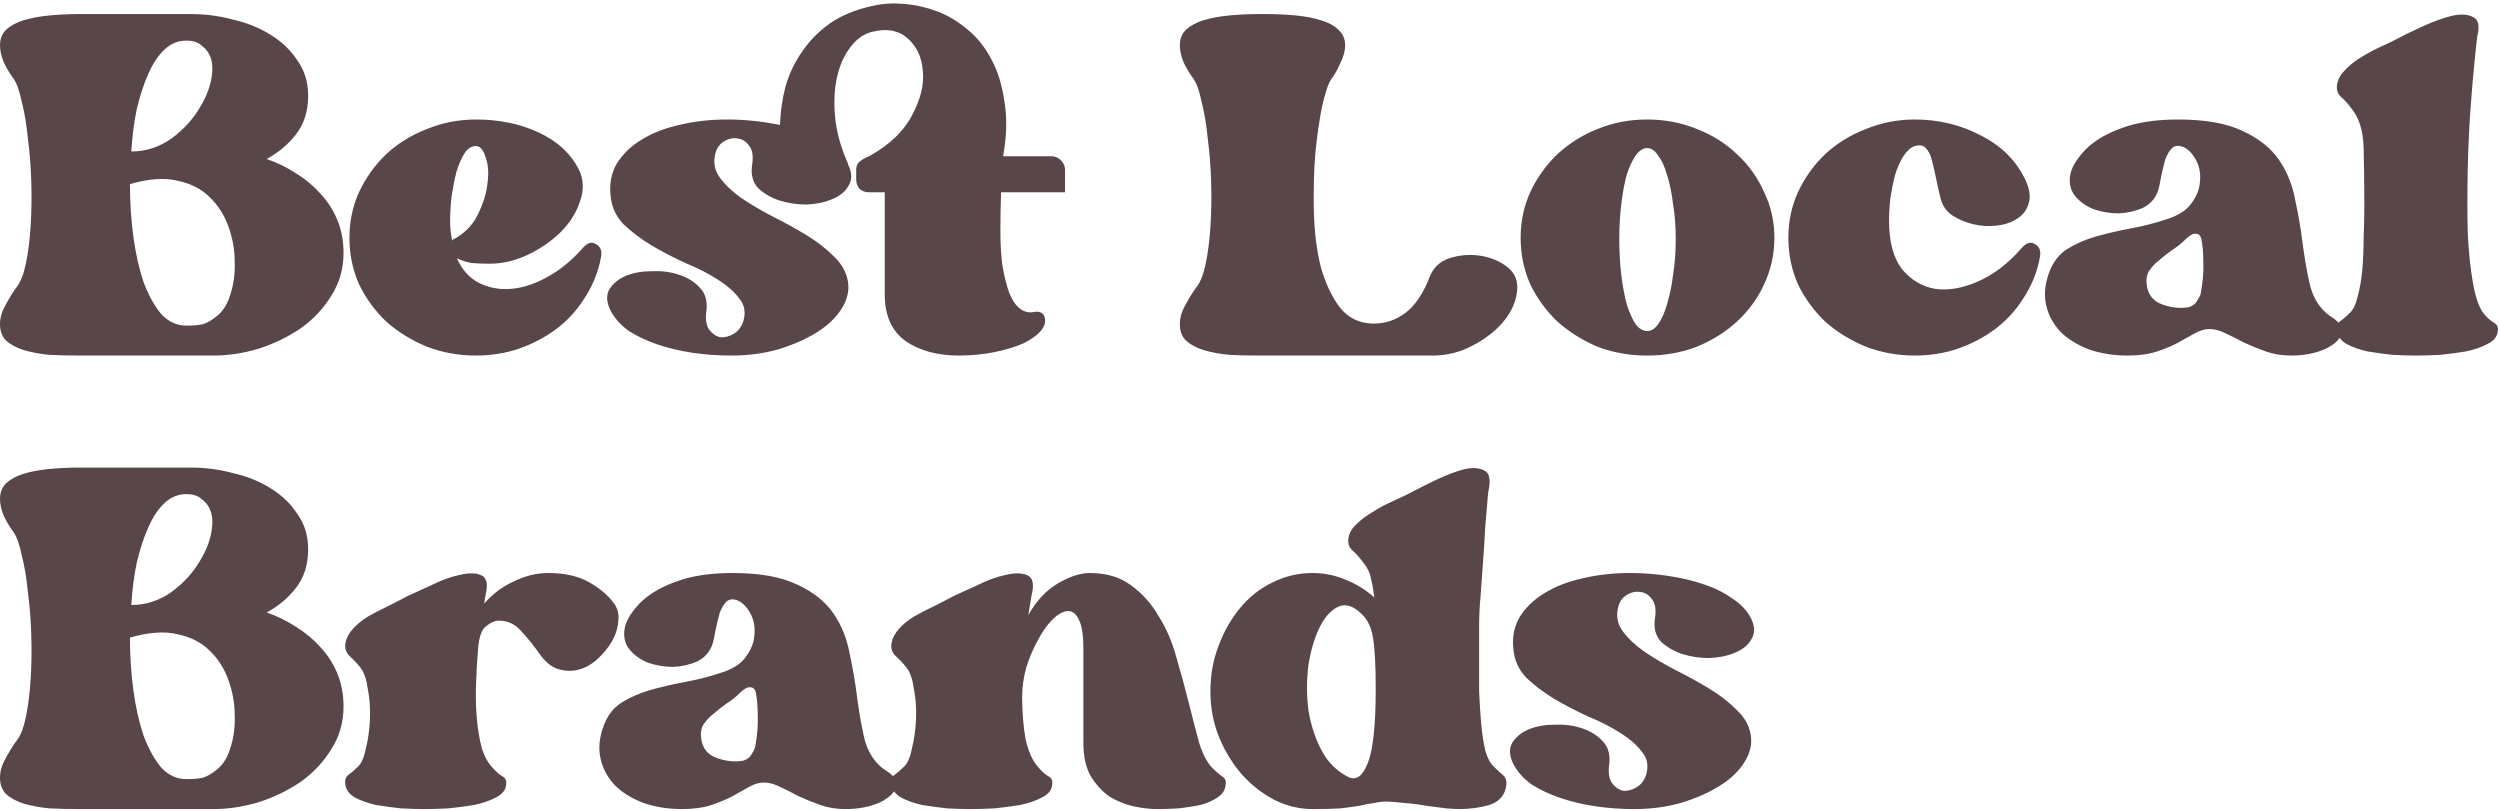 <?xml version="1.0" encoding="UTF-8"?> <svg xmlns="http://www.w3.org/2000/svg" width="441" height="143" viewBox="0 0 441 143" fill="none"><path d="M47.04 28.04C48.88 28.68 50.6 29.52 52.2 30.56C53.88 31.6 55.32 32.8 56.52 34.16C57.8 35.52 58.8 37.08 59.52 38.84C60.24 40.6 60.6 42.52 60.6 44.6C60.6 47.4 59.88 49.92 58.44 52.16C57.08 54.4 55.28 56.32 53.04 57.92C50.8 59.44 48.32 60.64 45.6 61.52C42.88 62.32 40.24 62.72 37.68 62.72H14.04C12.2 62.72 10.44 62.68 8.76 62.6C7.08 62.44 5.56 62.16 4.2 61.76C2.92 61.36 1.88 60.8 1.08 60.08C0.36 59.36 0 58.4 0 57.2C0 56.08 0.32 54.96 0.96 53.84C1.6 52.64 2.24 51.6 2.88 50.72C3.6 49.84 4.16 48.44 4.56 46.52C4.96 44.6 5.24 42.4 5.4 39.92C5.56 37.44 5.6 34.84 5.52 32.12C5.44 29.4 5.24 26.84 4.92 24.44C4.68 21.96 4.32 19.8 3.84 17.96C3.44 16.04 2.96 14.68 2.4 13.88C1.84 13.16 1.28 12.24 0.72 11.12C0.24 10 0 8.96 0 8C0 6.88 0.36 5.96 1.08 5.24C1.88 4.52 2.92 3.96 4.2 3.56C5.56 3.16 7.08 2.88 8.76 2.72C10.44 2.56 12.2 2.48 14.04 2.48H33.72C36.2 2.48 38.64 2.8 41.04 3.44C43.52 4 45.72 4.88 47.64 6.08C49.64 7.28 51.24 8.8 52.44 10.64C53.72 12.4 54.36 14.48 54.36 16.88C54.36 19.6 53.64 21.88 52.2 23.72C50.84 25.48 49.12 26.92 47.04 28.04ZM32.88 7.16C31.44 7.16 30.16 7.68 29.04 8.72C27.92 9.76 26.96 11.2 26.16 13.04C25.36 14.8 24.68 16.88 24.12 19.28C23.64 21.6 23.32 24.08 23.16 26.72C25.72 26.72 28.08 25.96 30.24 24.44C32.4 22.84 34.08 21 35.28 18.92C36.56 16.84 37.28 14.76 37.44 12.68C37.6 10.6 36.96 9.04 35.52 8C34.88 7.44 34 7.16 32.88 7.16ZM38.4 55.64C39.44 54.76 40.2 53.48 40.68 51.8C41.24 50.04 41.48 48.16 41.4 46.16C41.4 44.08 41.04 42.04 40.32 40.04C39.6 37.96 38.48 36.2 36.96 34.76C35.52 33.32 33.64 32.36 31.32 31.88C29 31.32 26.2 31.52 22.92 32.48C22.92 35.6 23.12 38.68 23.52 41.72C23.92 44.68 24.52 47.36 25.32 49.76C26.2 52.08 27.24 53.96 28.44 55.4C29.72 56.76 31.2 57.44 32.88 57.44C34 57.44 34.96 57.36 35.76 57.2C36.56 56.96 37.44 56.44 38.4 55.64ZM102.681 43.88C103.561 42.84 104.361 42.56 105.081 43.04C105.881 43.44 106.201 44.16 106.041 45.2L105.801 46.4C105.241 48.72 104.281 50.88 102.921 52.88C101.641 54.88 100.041 56.6 98.121 58.04C96.201 59.48 94.001 60.64 91.521 61.52C89.121 62.32 86.601 62.72 83.961 62.72C80.921 62.72 78.041 62.2 75.321 61.16C72.601 60.04 70.201 58.56 68.121 56.72C66.121 54.8 64.521 52.6 63.321 50.12C62.201 47.56 61.641 44.84 61.641 41.96C61.641 39.08 62.201 36.4 63.321 33.92C64.521 31.36 66.121 29.12 68.121 27.2C70.201 25.28 72.601 23.8 75.321 22.76C78.041 21.64 80.921 21.08 83.961 21.08C88.041 21.08 91.721 21.84 95.001 23.36C98.281 24.88 100.641 27.04 102.081 29.84C102.961 31.6 103.041 33.48 102.321 35.48C101.681 37.48 100.561 39.28 98.961 40.88C97.361 42.48 95.401 43.84 93.081 44.96C90.841 46 88.601 46.52 86.361 46.52C85.321 46.52 84.281 46.48 83.241 46.4C82.281 46.24 81.401 45.96 80.601 45.56C81.481 47.56 82.761 49 84.441 49.88C86.201 50.76 88.081 51.12 90.081 50.96C92.161 50.8 94.281 50.12 96.441 48.92C98.681 47.72 100.761 46.04 102.681 43.88ZM83.961 25.76C83.161 25.76 82.481 26.2 81.921 27.08C81.361 27.96 80.881 29.08 80.481 30.44C80.161 31.72 79.881 33.16 79.641 34.76C79.481 36.28 79.401 37.68 79.401 38.96C79.401 40.16 79.521 41.32 79.761 42.44C79.841 42.28 80.081 42.12 80.481 41.96C82.321 40.84 83.641 39.36 84.441 37.52C85.321 35.68 85.841 33.92 86.001 32.24C86.241 30.48 86.121 28.96 85.641 27.68C85.241 26.4 84.681 25.76 83.961 25.76ZM185.469 27.56C186.109 27.56 186.669 27.8 187.149 28.28C187.629 28.76 187.869 29.32 187.869 29.96V33.92H176.589C176.509 36.24 176.469 38.52 176.469 40.76C176.469 43 176.589 45.04 176.829 46.88C177.149 48.72 177.549 50.32 178.029 51.68C178.589 53.04 179.269 54 180.069 54.56C180.789 55.04 181.549 55.2 182.349 55.04C183.229 54.88 183.829 55.08 184.149 55.64C184.549 56.52 184.389 57.4 183.669 58.28C183.029 59.08 181.989 59.84 180.549 60.56C179.109 61.2 177.389 61.72 175.389 62.12C173.389 62.52 171.309 62.72 169.149 62.72C165.389 62.72 162.269 61.88 159.789 60.2C157.309 58.44 156.069 55.68 156.069 51.92C156.069 51.28 156.069 50.24 156.069 48.8C156.069 47.36 156.069 45.76 156.069 44C156.069 42.16 156.069 40.36 156.069 38.6C156.069 36.76 156.069 35.2 156.069 33.92H153.309C152.669 33.92 152.109 33.72 151.629 33.32C151.229 32.84 151.029 32.28 151.029 31.64V29.96C151.029 29.32 151.229 28.84 151.629 28.52C152.109 28.12 152.669 27.8 153.309 27.56C156.909 25.56 159.429 23.16 160.869 20.36C162.389 17.56 163.029 14.96 162.789 12.56C162.629 10.16 161.749 8.24 160.149 6.8C158.549 5.36 156.469 4.96 153.909 5.6C152.469 5.92 151.189 6.8 150.069 8.24C148.949 9.68 148.149 11.44 147.669 13.52C147.189 15.6 147.069 17.96 147.309 20.6C147.549 23.24 148.309 26 149.589 28.88V29C150.309 30.44 150.349 31.68 149.709 32.72C149.149 33.76 148.189 34.56 146.829 35.12C145.549 35.68 144.029 36 142.269 36.08C140.589 36.08 138.989 35.84 137.469 35.36C136.029 34.88 134.789 34.16 133.749 33.2C132.789 32.16 132.429 30.8 132.669 29.12C132.909 27.6 132.749 26.48 132.189 25.76C131.629 24.96 130.949 24.52 130.149 24.44C129.349 24.28 128.549 24.44 127.749 24.92C126.949 25.4 126.429 26.12 126.189 27.08C125.789 28.68 126.069 30.12 127.029 31.4C127.989 32.68 129.269 33.88 130.869 35C132.549 36.12 134.389 37.2 136.389 38.24C138.469 39.28 140.429 40.36 142.269 41.48C144.109 42.6 145.709 43.84 147.069 45.2C148.509 46.56 149.349 48.08 149.589 49.76C149.829 51.36 149.429 52.96 148.389 54.56C147.429 56.08 145.989 57.44 144.069 58.64C142.149 59.84 139.869 60.84 137.229 61.64C134.669 62.36 131.949 62.72 129.069 62.72H128.829C126.669 62.72 124.469 62.56 122.229 62.24C120.069 61.92 118.029 61.44 116.109 60.8C114.189 60.16 112.469 59.36 110.949 58.4C109.509 57.36 108.429 56.16 107.709 54.8C106.989 53.36 106.909 52.12 107.469 51.08C108.109 50.04 109.069 49.24 110.349 48.68C111.709 48.12 113.229 47.84 114.909 47.84C116.669 47.76 118.269 47.96 119.709 48.44C121.229 48.92 122.469 49.68 123.429 50.72C124.389 51.68 124.789 53 124.629 54.68C124.389 56.2 124.549 57.36 125.109 58.16C125.669 58.88 126.309 59.32 127.029 59.48C127.829 59.56 128.629 59.36 129.429 58.88C130.229 58.4 130.789 57.68 131.109 56.72C131.589 55.12 131.349 53.76 130.389 52.64C129.509 51.44 128.229 50.32 126.549 49.28C124.949 48.24 123.069 47.28 120.909 46.4C118.829 45.44 116.829 44.4 114.909 43.28C113.069 42.16 111.429 40.92 109.989 39.56C108.629 38.12 107.869 36.44 107.709 34.52C107.469 32.44 107.829 30.56 108.789 28.88C109.829 27.2 111.269 25.8 113.109 24.68C115.029 23.48 117.269 22.6 119.829 22.04C122.469 21.4 125.269 21.08 128.229 21.08H128.469C131.349 21.08 134.389 21.4 137.589 22.04C137.669 19.72 137.989 17.48 138.549 15.32C139.189 13.08 140.149 11.04 141.429 9.2C142.709 7.28 144.349 5.6 146.349 4.16C148.429 2.72 150.949 1.68 153.909 1.04C155.669 0.64 157.509 0.52 159.429 0.68C161.429 0.84 163.389 1.28 165.309 2C167.229 2.72 169.029 3.8 170.709 5.24C172.389 6.6 173.789 8.36 174.909 10.52C176.029 12.6 176.789 15.08 177.189 17.96C177.669 20.76 177.589 23.96 176.949 27.56H185.469ZM252.165 48.92C252.805 47.24 253.965 46.12 255.645 45.56C257.405 45 259.165 44.84 260.925 45.08C262.685 45.32 264.245 45.92 265.605 46.88C266.965 47.84 267.645 49.08 267.645 50.6C267.645 52.12 267.205 53.64 266.325 55.16C265.445 56.6 264.285 57.88 262.845 59C261.405 60.12 259.805 61.04 258.045 61.76C256.285 62.4 254.525 62.72 252.765 62.72H222.165C220.325 62.72 218.565 62.68 216.885 62.6C215.205 62.44 213.685 62.16 212.325 61.76C211.045 61.36 210.005 60.8 209.205 60.08C208.485 59.36 208.125 58.4 208.125 57.2C208.125 56.08 208.445 54.96 209.085 53.84C209.725 52.64 210.365 51.6 211.005 50.72C211.725 49.84 212.285 48.44 212.685 46.52C213.085 44.6 213.365 42.4 213.525 39.92C213.685 37.44 213.725 34.84 213.645 32.12C213.565 29.4 213.365 26.84 213.045 24.44C212.805 21.96 212.445 19.8 211.965 17.96C211.565 16.04 211.085 14.68 210.525 13.88C209.965 13.16 209.405 12.24 208.845 11.12C208.365 10 208.125 8.96 208.125 8C208.125 6.88 208.485 5.96 209.205 5.24C210.005 4.52 211.045 3.96 212.325 3.56C213.685 3.16 215.205 2.88 216.885 2.72C218.565 2.56 220.325 2.48 222.165 2.48H223.245C225.085 2.48 226.845 2.56 228.525 2.72C230.205 2.88 231.685 3.16 232.965 3.56C234.325 3.96 235.365 4.52 236.085 5.24C236.885 5.96 237.285 6.88 237.285 8C237.285 8.96 237.005 10 236.445 11.12C235.965 12.24 235.445 13.16 234.885 13.88C234.325 14.68 233.765 16.32 233.205 18.8C232.725 21.2 232.325 24 232.005 27.2C231.765 30.4 231.685 33.76 231.765 37.28C231.845 40.8 232.245 44.04 232.965 47C233.765 49.88 234.885 52.28 236.325 54.2C237.845 56.12 239.845 57.08 242.325 57.08C244.405 57.08 246.285 56.44 247.965 55.16C249.645 53.88 251.045 51.8 252.165 48.92ZM290.562 21.08C293.682 21.08 296.602 21.64 299.322 22.76C302.042 23.8 304.402 25.28 306.402 27.2C308.482 29.12 310.082 31.36 311.202 33.92C312.402 36.4 313.002 39.08 313.002 41.96C313.002 44.84 312.402 47.56 311.202 50.12C310.082 52.6 308.482 54.8 306.402 56.72C304.402 58.56 302.042 60.04 299.322 61.16C296.602 62.2 293.682 62.72 290.562 62.72C287.442 62.72 284.522 62.2 281.802 61.16C279.162 60.04 276.802 58.56 274.722 56.72C272.722 54.8 271.122 52.6 269.922 50.12C268.802 47.56 268.242 44.84 268.242 41.96C268.242 39.08 268.802 36.4 269.922 33.92C271.122 31.36 272.722 29.12 274.722 27.2C276.802 25.28 279.162 23.8 281.802 22.76C284.522 21.64 287.442 21.08 290.562 21.08ZM290.562 58.4C291.282 58.4 291.922 58 292.482 57.2C293.122 56.32 293.642 55.16 294.042 53.72C294.522 52.2 294.882 50.48 295.122 48.56C295.442 46.56 295.602 44.44 295.602 42.2C295.602 39.96 295.442 37.88 295.122 35.96C294.882 33.96 294.522 32.24 294.042 30.8C293.642 29.36 293.122 28.24 292.482 27.44C291.922 26.56 291.282 26.12 290.562 26.12C289.842 26.12 289.162 26.56 288.522 27.44C287.962 28.24 287.442 29.36 286.962 30.8C286.562 32.24 286.242 33.96 286.002 35.96C285.762 37.88 285.642 39.96 285.642 42.2C285.642 44.44 285.762 46.56 286.002 48.56C286.242 50.48 286.562 52.2 286.962 53.72C287.442 55.16 287.962 56.32 288.522 57.2C289.162 58 289.842 58.4 290.562 58.4ZM356.509 43.88C357.389 42.84 358.189 42.56 358.909 43.04C359.709 43.44 360.029 44.16 359.869 45.2L359.629 46.4C359.069 48.72 358.109 50.88 356.749 52.88C355.469 54.88 353.869 56.6 351.949 58.04C350.029 59.48 347.829 60.64 345.349 61.52C342.949 62.32 340.429 62.72 337.789 62.72C334.749 62.72 331.869 62.2 329.149 61.16C326.429 60.04 324.029 58.56 321.949 56.72C319.949 54.8 318.349 52.6 317.149 50.12C316.029 47.56 315.469 44.84 315.469 41.96C315.469 39.08 316.029 36.4 317.149 33.92C318.349 31.36 319.949 29.12 321.949 27.2C324.029 25.28 326.429 23.8 329.149 22.76C331.869 21.64 334.749 21.08 337.789 21.08C342.029 21.08 345.949 22.04 349.549 23.96C353.149 25.8 355.749 28.44 357.349 31.88C358.069 33.48 358.229 34.84 357.829 35.96C357.509 37.08 356.829 37.96 355.789 38.6C354.829 39.24 353.629 39.64 352.189 39.8C350.829 39.96 349.469 39.88 348.109 39.56C346.749 39.24 345.509 38.72 344.389 38C343.349 37.28 342.669 36.32 342.349 35.12C342.029 33.84 341.749 32.6 341.509 31.4C341.269 30.2 341.029 29.16 340.789 28.28C340.549 27.32 340.189 26.6 339.709 26.12C339.309 25.64 338.669 25.52 337.789 25.76C337.069 26 336.389 26.6 335.749 27.56C335.189 28.44 334.709 29.52 334.309 30.8C333.989 32 333.709 33.36 333.469 34.88C333.309 36.32 333.229 37.68 333.229 38.96C333.229 42.64 333.989 45.48 335.509 47.48C337.109 49.4 339.069 50.56 341.389 50.96C343.709 51.28 346.229 50.84 348.949 49.64C351.669 48.44 354.189 46.52 356.509 43.88ZM384.223 21.08C389.023 21.08 392.823 21.76 395.623 23.12C398.423 24.4 400.543 26.08 401.983 28.16C403.423 30.24 404.383 32.6 404.863 35.24C405.423 37.8 405.863 40.36 406.183 42.92C406.503 45.4 406.903 47.72 407.383 49.88C407.863 52.04 408.783 53.76 410.143 55.04C410.463 55.36 410.823 55.64 411.223 55.88C411.623 56.12 411.943 56.36 412.183 56.6C412.503 56.84 412.743 57.12 412.903 57.44C413.143 57.76 413.223 58.12 413.143 58.52C412.983 59.64 412.023 60.64 410.263 61.52C408.503 62.32 406.463 62.72 404.143 62.72C402.543 62.72 401.063 62.48 399.703 62C398.343 61.52 397.063 61 395.863 60.44C394.663 59.8 393.543 59.24 392.503 58.76C391.543 58.28 390.623 58.04 389.743 58.04C388.943 58.04 388.103 58.28 387.223 58.76C386.343 59.24 385.343 59.8 384.223 60.44C383.183 61 381.943 61.52 380.503 62C379.063 62.48 377.343 62.72 375.343 62.72C372.863 62.72 370.583 62.36 368.503 61.64C366.423 60.84 364.743 59.8 363.463 58.52C362.183 57.16 361.343 55.6 360.943 53.84C360.543 52.08 360.703 50.2 361.423 48.2C362.063 46.36 363.103 44.96 364.543 44C366.063 43.04 367.783 42.28 369.703 41.72C371.703 41.16 373.783 40.68 375.943 40.28C378.103 39.88 380.143 39.36 382.063 38.72C384.143 38.08 385.623 37.16 386.503 35.96C387.463 34.68 387.983 33.4 388.063 32.12C388.223 30.76 388.023 29.52 387.463 28.4C386.903 27.28 386.183 26.48 385.303 26C384.423 25.6 383.703 25.64 383.143 26.12C382.663 26.6 382.263 27.28 381.943 28.16C381.703 29.04 381.463 30.04 381.223 31.16C381.063 32.2 380.863 33.08 380.623 33.8C380.143 35.08 379.263 36.04 377.983 36.68C376.703 37.24 375.303 37.56 373.783 37.64C372.263 37.64 370.783 37.4 369.343 36.92C367.983 36.36 366.903 35.6 366.103 34.64C365.303 33.68 364.983 32.52 365.143 31.16C365.303 29.72 366.223 28.12 367.903 26.36C369.423 24.84 371.503 23.6 374.143 22.64C376.863 21.6 380.223 21.08 384.223 21.08ZM378.703 50.36C378.943 52.04 379.863 53.16 381.463 53.72C383.063 54.28 384.583 54.44 386.023 54.2C386.663 54.04 387.143 53.72 387.463 53.24C387.783 52.76 388.023 52.32 388.183 51.92C388.583 49.76 388.743 47.88 388.663 46.28C388.663 44.6 388.543 43.2 388.303 42.08C388.143 41.52 387.823 41.24 387.343 41.24C386.863 41.16 386.223 41.52 385.423 42.32C384.783 42.96 384.023 43.56 383.143 44.12C382.343 44.68 381.583 45.28 380.863 45.92C380.143 46.48 379.543 47.12 379.063 47.84C378.663 48.56 378.543 49.4 378.703 50.36ZM436.986 6.44C436.906 7 436.746 8.48 436.506 10.88C436.266 13.2 436.026 16.04 435.786 19.4C435.546 22.68 435.386 26.24 435.306 30.08C435.226 33.92 435.226 37.56 435.306 41C435.466 44.44 435.786 47.48 436.266 50.12C436.746 52.76 437.426 54.56 438.306 55.52C438.866 56.16 439.426 56.64 439.986 56.96C440.546 57.28 440.746 57.8 440.586 58.52C440.506 59.4 439.906 60.12 438.786 60.68C437.746 61.24 436.466 61.68 434.946 62C433.506 62.24 431.986 62.44 430.386 62.6C428.786 62.68 427.386 62.72 426.186 62.72C424.986 62.72 423.626 62.68 422.106 62.6C420.586 62.44 419.106 62.24 417.666 62C416.226 61.68 414.986 61.24 413.946 60.68C412.986 60.12 412.426 59.4 412.266 58.52C412.106 57.72 412.266 57.12 412.746 56.72C413.306 56.32 413.866 55.84 414.426 55.28C415.066 54.72 415.546 53.76 415.866 52.4C416.266 50.96 416.546 49.36 416.706 47.6C416.866 45.76 416.946 43.88 416.946 41.96C417.026 39.96 417.066 38.12 417.066 36.44C417.066 32.52 417.026 29.08 416.946 26.12C416.866 23.16 416.186 20.88 414.906 19.28C414.266 18.4 413.626 17.68 412.986 17.12C412.346 16.56 412.106 15.8 412.266 14.84C412.426 13.96 412.866 13.16 413.586 12.44C414.306 11.64 415.186 10.92 416.226 10.28C417.346 9.56 418.506 8.92 419.706 8.36C420.986 7.8 422.146 7.24 423.186 6.68C424.226 6.12 425.626 5.44 427.386 4.64C429.146 3.84 430.786 3.24 432.306 2.84C433.906 2.44 435.186 2.48 436.146 2.96C437.186 3.36 437.466 4.52 436.986 6.44ZM47.04 108.04C48.88 108.68 50.6 109.52 52.2 110.56C53.88 111.6 55.32 112.8 56.52 114.16C57.8 115.52 58.8 117.08 59.52 118.84C60.24 120.6 60.6 122.52 60.6 124.6C60.6 127.4 59.88 129.92 58.44 132.16C57.08 134.4 55.28 136.32 53.04 137.92C50.8 139.44 48.32 140.64 45.6 141.52C42.88 142.32 40.24 142.72 37.68 142.72H14.04C12.2 142.72 10.44 142.68 8.76 142.6C7.08 142.44 5.56 142.16 4.2 141.76C2.92 141.36 1.88 140.8 1.08 140.08C0.36 139.36 0 138.4 0 137.2C0 136.08 0.32 134.96 0.96 133.84C1.6 132.64 2.24 131.6 2.88 130.72C3.6 129.84 4.16 128.44 4.56 126.52C4.96 124.6 5.24 122.4 5.4 119.92C5.56 117.44 5.6 114.84 5.52 112.12C5.44 109.4 5.24 106.84 4.92 104.44C4.68 101.96 4.32 99.8 3.84 97.96C3.44 96.04 2.96 94.68 2.4 93.88C1.84 93.16 1.28 92.24 0.72 91.12C0.24 90 0 88.96 0 88C0 86.88 0.36 85.96 1.08 85.24C1.88 84.52 2.92 83.96 4.2 83.56C5.56 83.16 7.08 82.88 8.76 82.72C10.44 82.56 12.2 82.48 14.04 82.48H33.72C36.2 82.48 38.64 82.8 41.04 83.44C43.52 84 45.72 84.88 47.64 86.08C49.64 87.28 51.24 88.8 52.44 90.64C53.72 92.4 54.36 94.48 54.36 96.88C54.36 99.6 53.64 101.88 52.2 103.72C50.84 105.48 49.12 106.92 47.04 108.04ZM32.88 87.16C31.44 87.16 30.16 87.68 29.04 88.72C27.92 89.76 26.96 91.2 26.16 93.04C25.36 94.8 24.68 96.88 24.12 99.28C23.64 101.6 23.32 104.08 23.16 106.72C25.72 106.72 28.08 105.96 30.24 104.44C32.4 102.84 34.08 101 35.28 98.92C36.56 96.84 37.28 94.76 37.44 92.68C37.6 90.6 36.96 89.04 35.52 88C34.88 87.44 34 87.16 32.88 87.16ZM38.4 135.64C39.44 134.76 40.2 133.48 40.68 131.8C41.24 130.04 41.48 128.16 41.4 126.16C41.4 124.08 41.04 122.04 40.32 120.04C39.6 117.96 38.48 116.2 36.96 114.76C35.52 113.32 33.64 112.36 31.32 111.88C29 111.32 26.2 111.52 22.92 112.48C22.92 115.6 23.12 118.68 23.52 121.72C23.92 124.68 24.52 127.36 25.32 129.76C26.2 132.08 27.24 133.96 28.44 135.4C29.72 136.76 31.2 137.44 32.88 137.44C34 137.44 34.96 137.36 35.76 137.2C36.56 136.96 37.44 136.44 38.4 135.64ZM108.338 106.48C108.978 107.36 109.218 108.4 109.058 109.6C108.978 110.8 108.618 111.96 107.978 113.08C107.338 114.2 106.498 115.24 105.458 116.2C104.418 117.16 103.298 117.8 102.098 118.12C100.898 118.44 99.657 118.4 98.377 118C97.177 117.6 96.058 116.64 95.017 115.12C94.058 113.76 93.017 112.48 91.897 111.28C90.858 110.08 89.537 109.48 87.938 109.48C87.297 109.48 86.578 109.8 85.778 110.44C84.978 111 84.498 112.32 84.338 114.4C84.177 116.32 84.058 118.36 83.978 120.52C83.897 122.6 83.938 124.6 84.097 126.52C84.257 128.44 84.537 130.2 84.938 131.8C85.418 133.4 86.097 134.64 86.978 135.52C87.537 136.16 88.097 136.64 88.657 136.96C89.218 137.28 89.418 137.8 89.257 138.52C89.177 139.4 88.578 140.12 87.457 140.68C86.418 141.24 85.138 141.68 83.618 142C82.177 142.24 80.657 142.44 79.058 142.6C77.457 142.68 76.058 142.72 74.858 142.72C73.657 142.72 72.297 142.68 70.778 142.6C69.257 142.44 67.778 142.24 66.338 142C64.897 141.68 63.657 141.24 62.617 140.68C61.657 140.12 61.097 139.4 60.938 138.52C60.778 137.72 60.938 137.12 61.417 136.72C61.977 136.32 62.538 135.84 63.097 135.28C63.737 134.72 64.218 133.64 64.537 132.04C64.938 130.44 65.177 128.72 65.257 126.88C65.338 125.04 65.218 123.28 64.897 121.6C64.657 119.84 64.218 118.56 63.578 117.76C62.938 116.96 62.297 116.28 61.657 115.72C61.017 115.08 60.778 114.32 60.938 113.44C61.097 112.56 61.538 111.72 62.258 110.92C62.977 110.12 63.858 109.4 64.897 108.76C66.017 108.12 67.177 107.52 68.377 106.96C69.657 106.32 70.817 105.72 71.858 105.16C72.897 104.68 74.297 104.04 76.058 103.24C77.817 102.36 79.457 101.76 80.978 101.44C82.578 101.04 83.858 101.04 84.817 101.44C85.858 101.84 86.138 103 85.657 104.92C85.657 105.08 85.618 105.28 85.537 105.52C85.537 105.76 85.498 106.08 85.418 106.48C86.778 104.88 88.457 103.6 90.457 102.64C92.537 101.6 94.618 101.08 96.698 101.08C99.657 101.08 102.098 101.64 104.018 102.76C105.938 103.88 107.378 105.12 108.338 106.48ZM129.223 101.08C134.023 101.08 137.823 101.76 140.623 103.12C143.423 104.4 145.543 106.08 146.983 108.16C148.423 110.24 149.383 112.6 149.863 115.24C150.423 117.8 150.863 120.36 151.183 122.92C151.503 125.4 151.903 127.72 152.383 129.88C152.863 132.04 153.783 133.76 155.143 135.04C155.463 135.36 155.823 135.64 156.223 135.88C156.623 136.12 156.943 136.36 157.183 136.6C157.503 136.84 157.743 137.12 157.903 137.44C158.143 137.76 158.223 138.12 158.143 138.52C157.983 139.64 157.023 140.64 155.263 141.52C153.503 142.32 151.463 142.72 149.143 142.72C147.543 142.72 146.063 142.48 144.703 142C143.343 141.52 142.063 141 140.863 140.44C139.663 139.8 138.543 139.24 137.503 138.76C136.543 138.28 135.623 138.04 134.743 138.04C133.943 138.04 133.103 138.28 132.223 138.76C131.343 139.24 130.343 139.8 129.223 140.44C128.183 141 126.943 141.52 125.503 142C124.063 142.48 122.343 142.72 120.343 142.72C117.863 142.72 115.583 142.36 113.503 141.64C111.423 140.84 109.743 139.8 108.463 138.52C107.183 137.16 106.343 135.6 105.943 133.84C105.543 132.08 105.703 130.2 106.423 128.2C107.063 126.36 108.103 124.96 109.543 124C111.063 123.04 112.783 122.28 114.703 121.72C116.703 121.16 118.783 120.68 120.943 120.28C123.103 119.88 125.143 119.36 127.063 118.72C129.143 118.08 130.623 117.16 131.503 115.96C132.463 114.68 132.983 113.4 133.063 112.12C133.223 110.76 133.023 109.52 132.463 108.4C131.903 107.28 131.183 106.48 130.303 106C129.423 105.6 128.703 105.64 128.143 106.12C127.663 106.6 127.263 107.28 126.943 108.16C126.703 109.04 126.463 110.04 126.223 111.16C126.063 112.2 125.863 113.08 125.623 113.8C125.143 115.08 124.263 116.04 122.983 116.68C121.703 117.24 120.303 117.56 118.783 117.64C117.263 117.64 115.783 117.4 114.343 116.92C112.983 116.36 111.903 115.6 111.103 114.64C110.303 113.68 109.983 112.52 110.143 111.16C110.303 109.72 111.223 108.12 112.903 106.36C114.423 104.84 116.503 103.6 119.143 102.64C121.863 101.6 125.223 101.08 129.223 101.08ZM123.703 130.36C123.943 132.04 124.863 133.16 126.463 133.72C128.063 134.28 129.583 134.44 131.023 134.2C131.663 134.04 132.143 133.72 132.463 133.24C132.783 132.76 133.023 132.32 133.183 131.92C133.583 129.76 133.743 127.88 133.663 126.28C133.663 124.6 133.543 123.2 133.303 122.08C133.143 121.52 132.823 121.24 132.343 121.24C131.863 121.16 131.223 121.52 130.423 122.32C129.783 122.96 129.023 123.56 128.143 124.12C127.343 124.68 126.583 125.28 125.863 125.92C125.143 126.48 124.543 127.12 124.063 127.84C123.663 128.56 123.543 129.4 123.703 130.36ZM192.186 101.08C195.146 101.08 197.586 101.8 199.506 103.24C201.506 104.68 203.146 106.52 204.426 108.76C205.786 110.92 206.826 113.36 207.546 116.08C208.346 118.8 209.066 121.44 209.706 124C210.346 126.56 210.946 128.88 211.506 130.96C212.146 133.04 212.946 134.56 213.906 135.52C214.466 136.08 215.026 136.56 215.586 136.96C216.146 137.28 216.346 137.8 216.186 138.52C216.106 139.4 215.626 140.12 214.746 140.68C213.946 141.24 212.946 141.68 211.746 142C210.546 142.24 209.266 142.44 207.906 142.6C206.546 142.68 205.266 142.72 204.066 142.72C202.866 142.72 201.506 142.56 199.986 142.24C198.546 141.92 197.146 141.36 195.786 140.56C194.506 139.68 193.386 138.48 192.426 136.96C191.546 135.44 191.106 133.44 191.106 130.96V114.4C191.106 111.92 190.826 110.2 190.266 109.24C189.786 108.2 189.106 107.72 188.226 107.8C187.426 107.88 186.546 108.4 185.586 109.36C184.706 110.24 183.866 111.44 183.066 112.96C182.266 114.4 181.586 116 181.026 117.76C180.546 119.52 180.306 121.24 180.306 122.92C180.306 125.56 180.506 128.04 180.906 130.36C181.386 132.6 182.186 134.32 183.306 135.52C183.866 136.16 184.426 136.64 184.986 136.96C185.546 137.28 185.746 137.8 185.586 138.52C185.506 139.4 184.906 140.12 183.786 140.68C182.746 141.24 181.466 141.68 179.946 142C178.506 142.24 176.986 142.44 175.386 142.6C173.786 142.68 172.386 142.72 171.186 142.72C169.986 142.72 168.626 142.68 167.106 142.6C165.586 142.44 164.106 142.24 162.666 142C161.226 141.68 159.986 141.24 158.946 140.68C157.986 140.12 157.426 139.4 157.266 138.52C157.106 137.72 157.266 137.12 157.746 136.72C158.306 136.32 158.866 135.84 159.426 135.28C160.066 134.72 160.546 133.64 160.866 132.04C161.266 130.44 161.506 128.72 161.586 126.88C161.666 125.04 161.546 123.28 161.226 121.6C160.986 119.84 160.546 118.56 159.906 117.76C159.266 116.96 158.626 116.28 157.986 115.72C157.346 115.08 157.106 114.32 157.266 113.44C157.426 112.56 157.866 111.72 158.586 110.92C159.306 110.12 160.186 109.4 161.226 108.76C162.346 108.12 163.506 107.52 164.706 106.96C165.986 106.32 167.146 105.72 168.186 105.16C169.226 104.68 170.626 104.04 172.386 103.24C174.146 102.36 175.786 101.76 177.306 101.44C178.906 101.04 180.186 101.04 181.146 101.44C182.186 101.84 182.466 103 181.986 104.92L181.386 108.52C182.826 105.96 184.586 104.08 186.666 102.88C188.746 101.68 190.586 101.08 192.186 101.08ZM263.556 135.28C264.116 135.84 264.636 136.32 265.116 136.72C265.596 137.12 265.796 137.72 265.716 138.52C265.476 140.28 264.476 141.44 262.716 142C261.036 142.48 259.276 142.72 257.436 142.72C257.036 142.72 256.276 142.68 255.156 142.6C254.036 142.44 252.796 142.28 251.436 142.12C250.156 141.88 248.876 141.72 247.596 141.64C246.316 141.48 245.316 141.4 244.596 141.4C243.876 141.4 243.156 141.48 242.436 141.64C241.716 141.72 240.876 141.88 239.916 142.12C238.956 142.28 237.796 142.44 236.436 142.6C235.076 142.68 233.436 142.72 231.516 142.72C229.276 142.72 227.076 142.2 224.916 141.16C222.756 140.04 220.836 138.56 219.156 136.72C217.476 134.8 216.116 132.6 215.076 130.12C214.036 127.56 213.516 124.84 213.516 121.96C213.516 119.08 213.996 116.4 214.956 113.92C215.916 111.36 217.196 109.12 218.796 107.2C220.396 105.28 222.276 103.8 224.436 102.76C226.676 101.64 229.036 101.08 231.516 101.08C233.596 101.08 235.556 101.48 237.396 102.28C239.236 103 240.916 104.04 242.436 105.4C242.276 104.12 242.076 103 241.836 102.04C241.676 101.08 241.236 100.16 240.516 99.28C239.876 98.4 239.236 97.68 238.596 97.12C237.956 96.56 237.716 95.8 237.876 94.84C238.036 93.96 238.516 93.16 239.316 92.44C240.116 91.64 241.076 90.92 242.196 90.28C243.316 89.56 244.516 88.92 245.796 88.36C247.076 87.8 248.236 87.24 249.276 86.68C250.316 86.12 251.676 85.44 253.356 84.64C255.036 83.84 256.596 83.24 258.036 82.84C259.556 82.44 260.796 82.48 261.756 82.96C262.716 83.36 262.996 84.52 262.596 86.44C262.516 86.76 262.436 87.52 262.356 88.72C262.276 89.84 262.156 91.24 261.996 92.92C261.916 94.6 261.796 96.52 261.636 98.68C261.476 100.84 261.316 103.08 261.156 105.4C260.996 107 260.916 108.72 260.916 110.56C260.916 112.4 260.916 114.36 260.916 116.44C260.916 118.12 260.916 119.96 260.916 121.96C260.996 123.88 261.116 125.76 261.276 127.6C261.436 129.36 261.676 130.96 261.996 132.4C262.396 133.76 262.916 134.72 263.556 135.28ZM237.876 137.08C239.236 137.72 240.356 136.92 241.236 134.68C242.196 132.44 242.676 128.04 242.676 121.48C242.676 117.4 242.516 114.4 242.196 112.48C241.876 110.56 241.156 109.12 240.036 108.16C238.596 106.8 237.236 106.44 235.956 107.08C234.676 107.72 233.596 108.96 232.716 110.8C231.836 112.64 231.196 114.84 230.796 117.4C230.476 119.96 230.476 122.56 230.796 125.2C231.196 127.76 231.956 130.12 233.076 132.28C234.196 134.44 235.796 136.04 237.876 137.08ZM308.847 109C309.567 110.44 309.607 111.68 308.967 112.72C308.407 113.76 307.447 114.56 306.087 115.12C304.807 115.68 303.287 116 301.527 116.08C299.847 116.08 298.247 115.84 296.727 115.36C295.287 114.88 294.047 114.16 293.007 113.2C292.047 112.16 291.687 110.8 291.927 109.12C292.167 107.6 292.007 106.48 291.447 105.76C290.887 104.96 290.207 104.52 289.407 104.44C288.607 104.28 287.807 104.44 287.007 104.92C286.207 105.4 285.687 106.12 285.447 107.08C285.047 108.68 285.327 110.12 286.287 111.4C287.247 112.68 288.527 113.88 290.127 115C291.807 116.12 293.647 117.2 295.647 118.24C297.727 119.28 299.687 120.36 301.527 121.48C303.367 122.6 304.967 123.84 306.327 125.2C307.767 126.56 308.607 128.08 308.847 129.76C309.087 131.36 308.687 132.96 307.647 134.56C306.687 136.08 305.247 137.44 303.327 138.64C301.407 139.84 299.127 140.84 296.487 141.64C293.927 142.36 291.207 142.72 288.327 142.72H288.087C285.927 142.72 283.727 142.56 281.487 142.24C279.327 141.92 277.287 141.44 275.367 140.8C273.447 140.16 271.727 139.36 270.207 138.4C268.767 137.36 267.687 136.16 266.967 134.8C266.247 133.36 266.167 132.12 266.727 131.08C267.367 130.04 268.327 129.24 269.607 128.68C270.967 128.12 272.487 127.84 274.167 127.84C275.927 127.76 277.527 127.96 278.967 128.44C280.487 128.92 281.727 129.68 282.687 130.72C283.647 131.68 284.047 133 283.887 134.68C283.647 136.2 283.807 137.36 284.367 138.16C284.927 138.88 285.567 139.32 286.287 139.48C287.087 139.56 287.887 139.36 288.687 138.88C289.487 138.4 290.047 137.68 290.367 136.72C290.847 135.12 290.607 133.76 289.647 132.64C288.767 131.44 287.487 130.32 285.807 129.28C284.207 128.24 282.327 127.28 280.167 126.4C278.087 125.44 276.087 124.4 274.167 123.28C272.327 122.16 270.687 120.92 269.247 119.56C267.887 118.12 267.127 116.44 266.967 114.52C266.727 112.44 267.087 110.56 268.047 108.88C269.087 107.2 270.527 105.8 272.367 104.68C274.287 103.48 276.527 102.6 279.087 102.04C281.727 101.4 284.527 101.08 287.487 101.08H287.727C289.807 101.08 291.927 101.24 294.087 101.56C296.327 101.88 298.407 102.36 300.327 103C302.327 103.64 304.047 104.48 305.487 105.52C307.007 106.48 308.127 107.64 308.847 109Z" fill="#584649"></path></svg> 